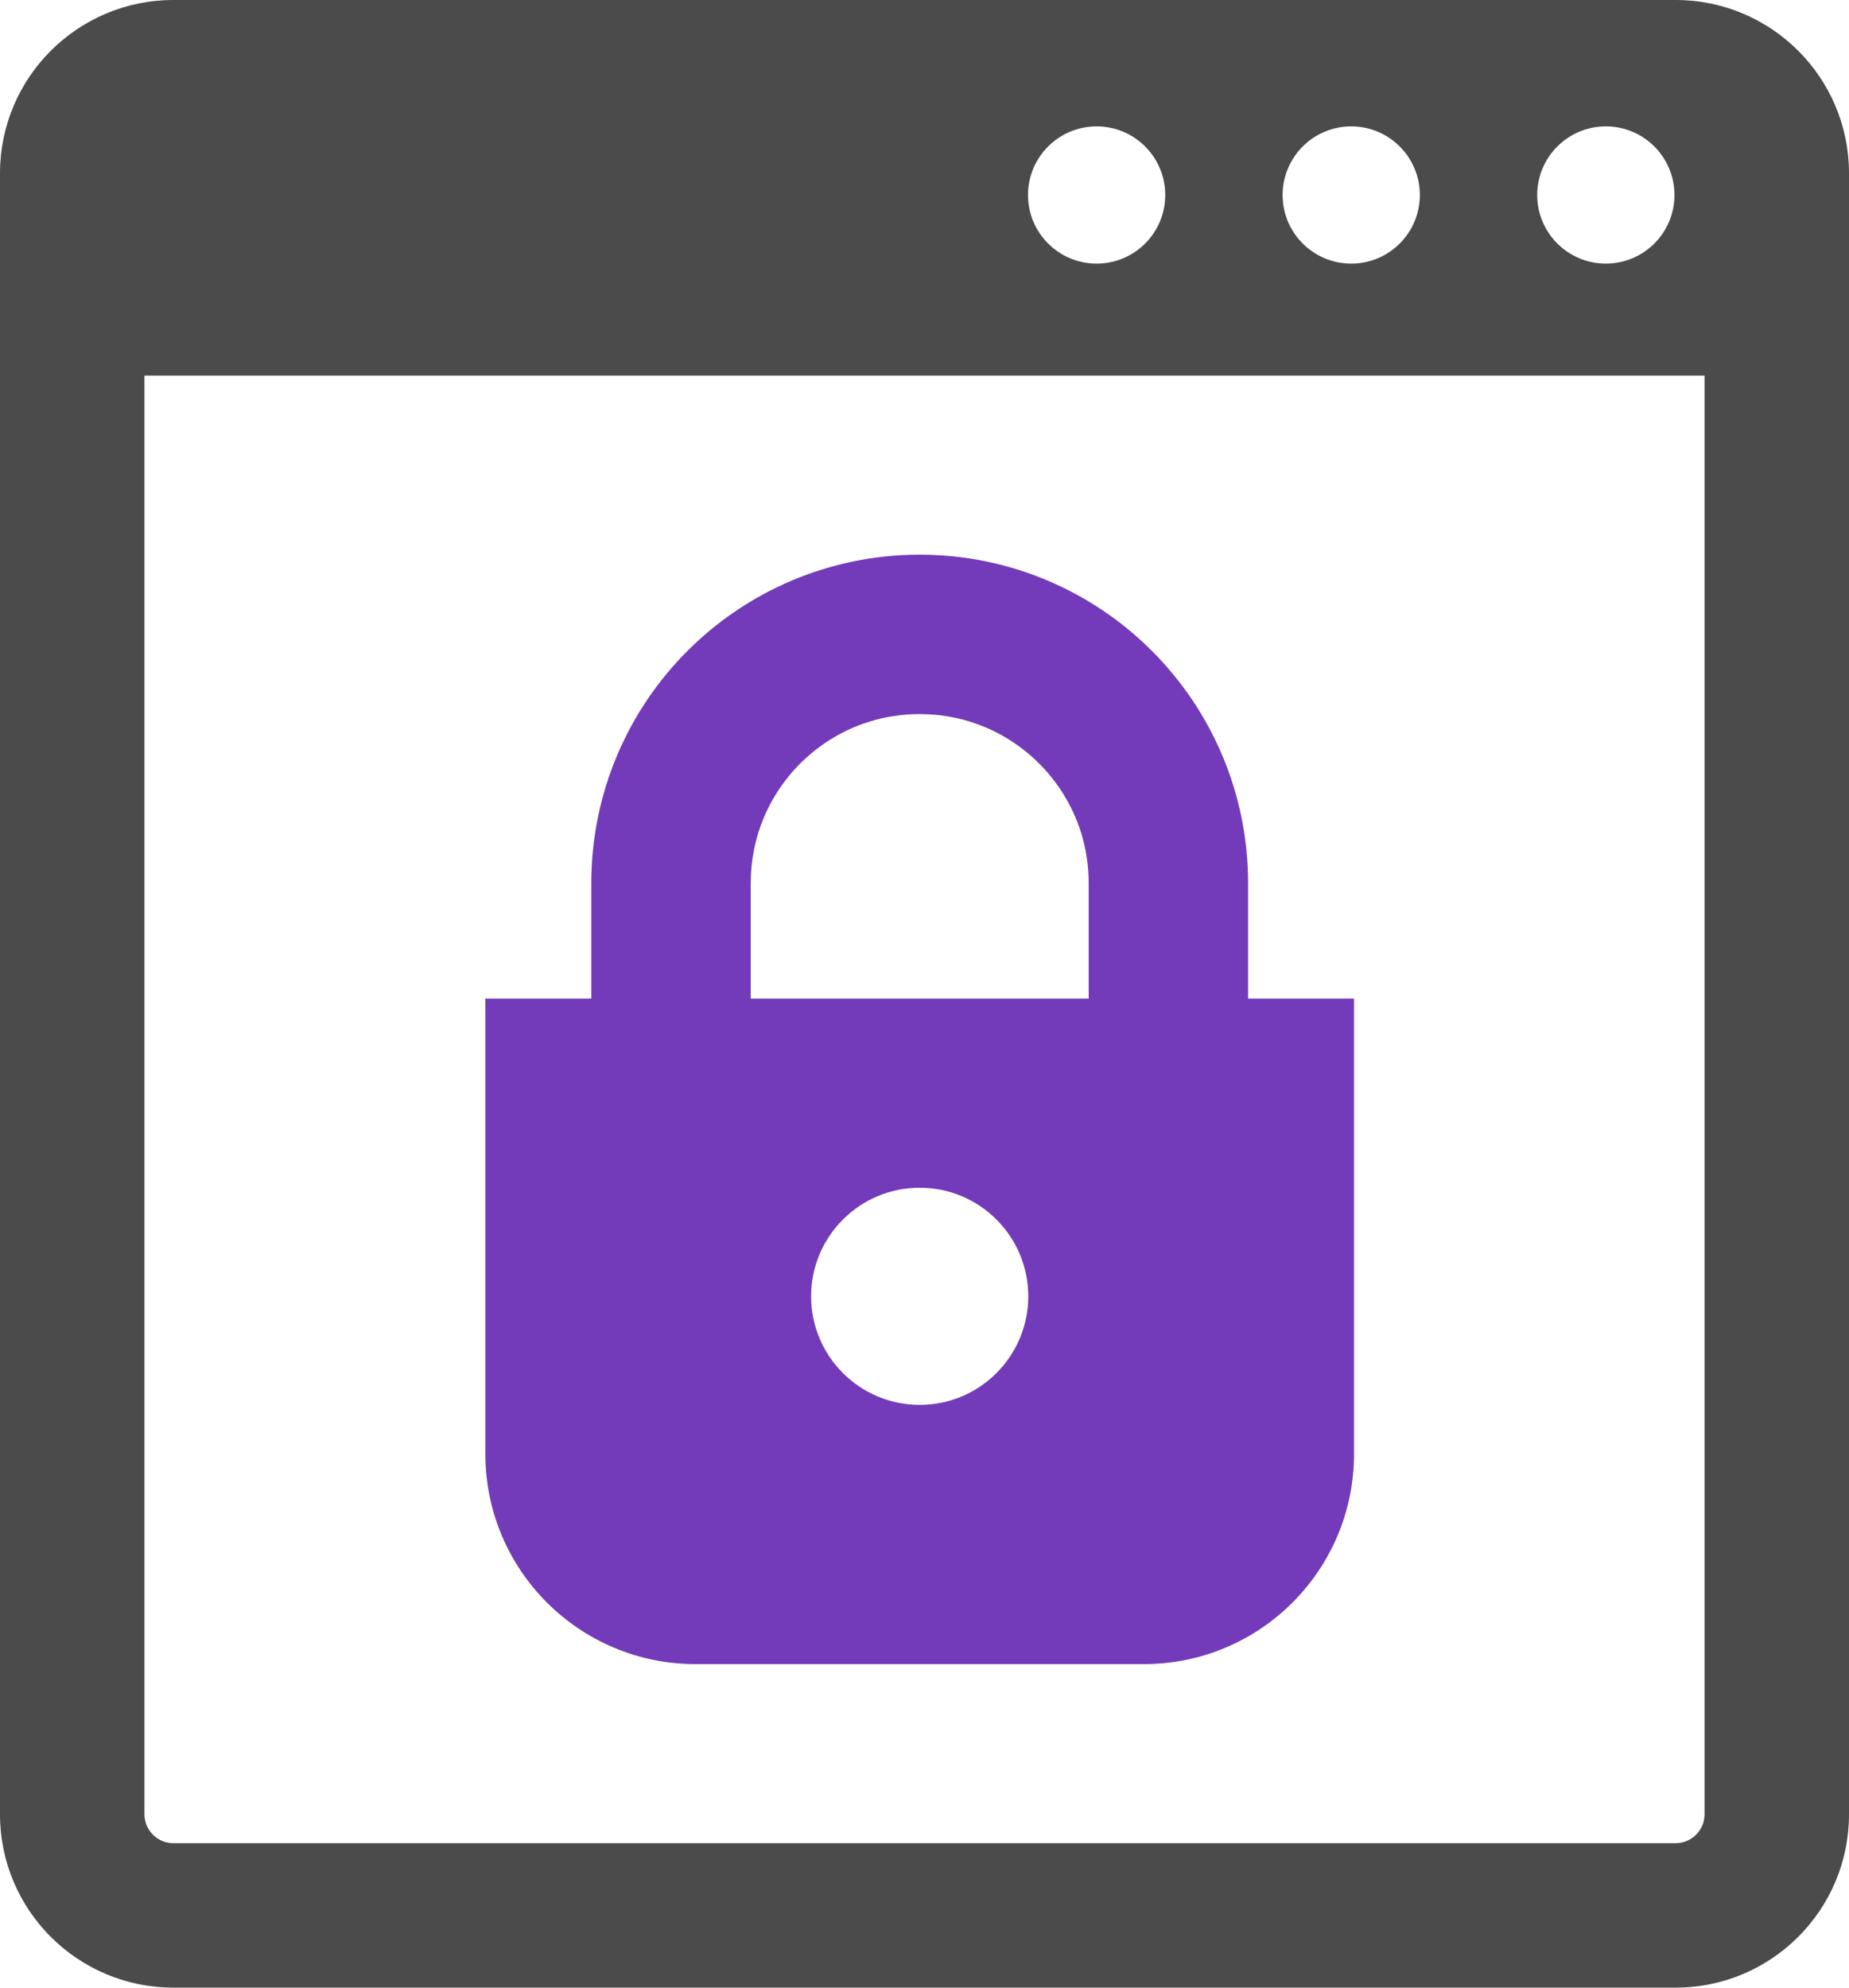<svg width="40" height="43" viewBox="0 0 40 43" fill="none" xmlns="http://www.w3.org/2000/svg">
<path d="M36.25 0H3.75C1.679 0 0 1.679 0 3.75V39.25C0 41.321 1.679 43 3.75 43H36.25C38.321 43 40 41.321 40 39.25V3.75C40 1.679 38.321 0 36.25 0ZM34.739 2.734C35.559 2.734 36.224 3.399 36.224 4.219C36.224 5.038 35.559 5.703 34.739 5.703C33.92 5.703 33.255 5.038 33.255 4.219C33.255 3.399 33.92 2.734 34.739 2.734ZM29.232 2.734C30.051 2.734 30.716 3.399 30.716 4.219C30.716 5.038 30.051 5.703 29.232 5.703C28.412 5.703 27.747 5.038 27.747 4.219C27.747 3.399 28.412 2.734 29.232 2.734ZM23.724 2.734C24.543 2.734 25.208 3.399 25.208 4.219C25.208 5.038 24.543 5.703 23.724 5.703C22.904 5.703 22.239 5.038 22.239 4.219C22.239 3.399 22.904 2.734 23.724 2.734ZM36.875 39.25C36.875 39.594 36.595 39.875 36.25 39.875H3.75C3.405 39.875 3.125 39.594 3.125 39.25V8.125H36.875V39.25Z" fill="#4B4B4B"/>
<path d="M27 21.604V19.104C27.001 17.148 26.201 15.361 24.919 14.081C23.639 12.798 21.852 11.999 19.896 12C17.94 11.999 16.153 12.798 14.873 14.081C13.59 15.361 12.792 17.148 12.792 19.104V21.604H10.5V31.454C10.5 33.966 12.536 36.001 15.047 36.001H24.746C27.257 36.001 29.292 33.966 29.292 31.454V21.604H27ZM16.241 19.104C16.241 18.594 16.343 18.118 16.527 17.681C16.803 17.027 17.268 16.466 17.852 16.071C18.439 15.676 19.132 15.449 19.896 15.448C20.405 15.448 20.882 15.55 21.318 15.734C21.973 16.011 22.534 16.477 22.928 17.061C23.323 17.646 23.551 18.34 23.552 19.104V21.604H16.241V19.104ZM19.896 30.393C18.599 30.393 17.547 29.341 17.547 28.044C17.547 26.747 18.599 25.695 19.896 25.695C21.193 25.695 22.245 26.747 22.245 28.044C22.245 29.341 21.193 30.393 19.896 30.393Z" fill="#733ABA"/>
</svg>
